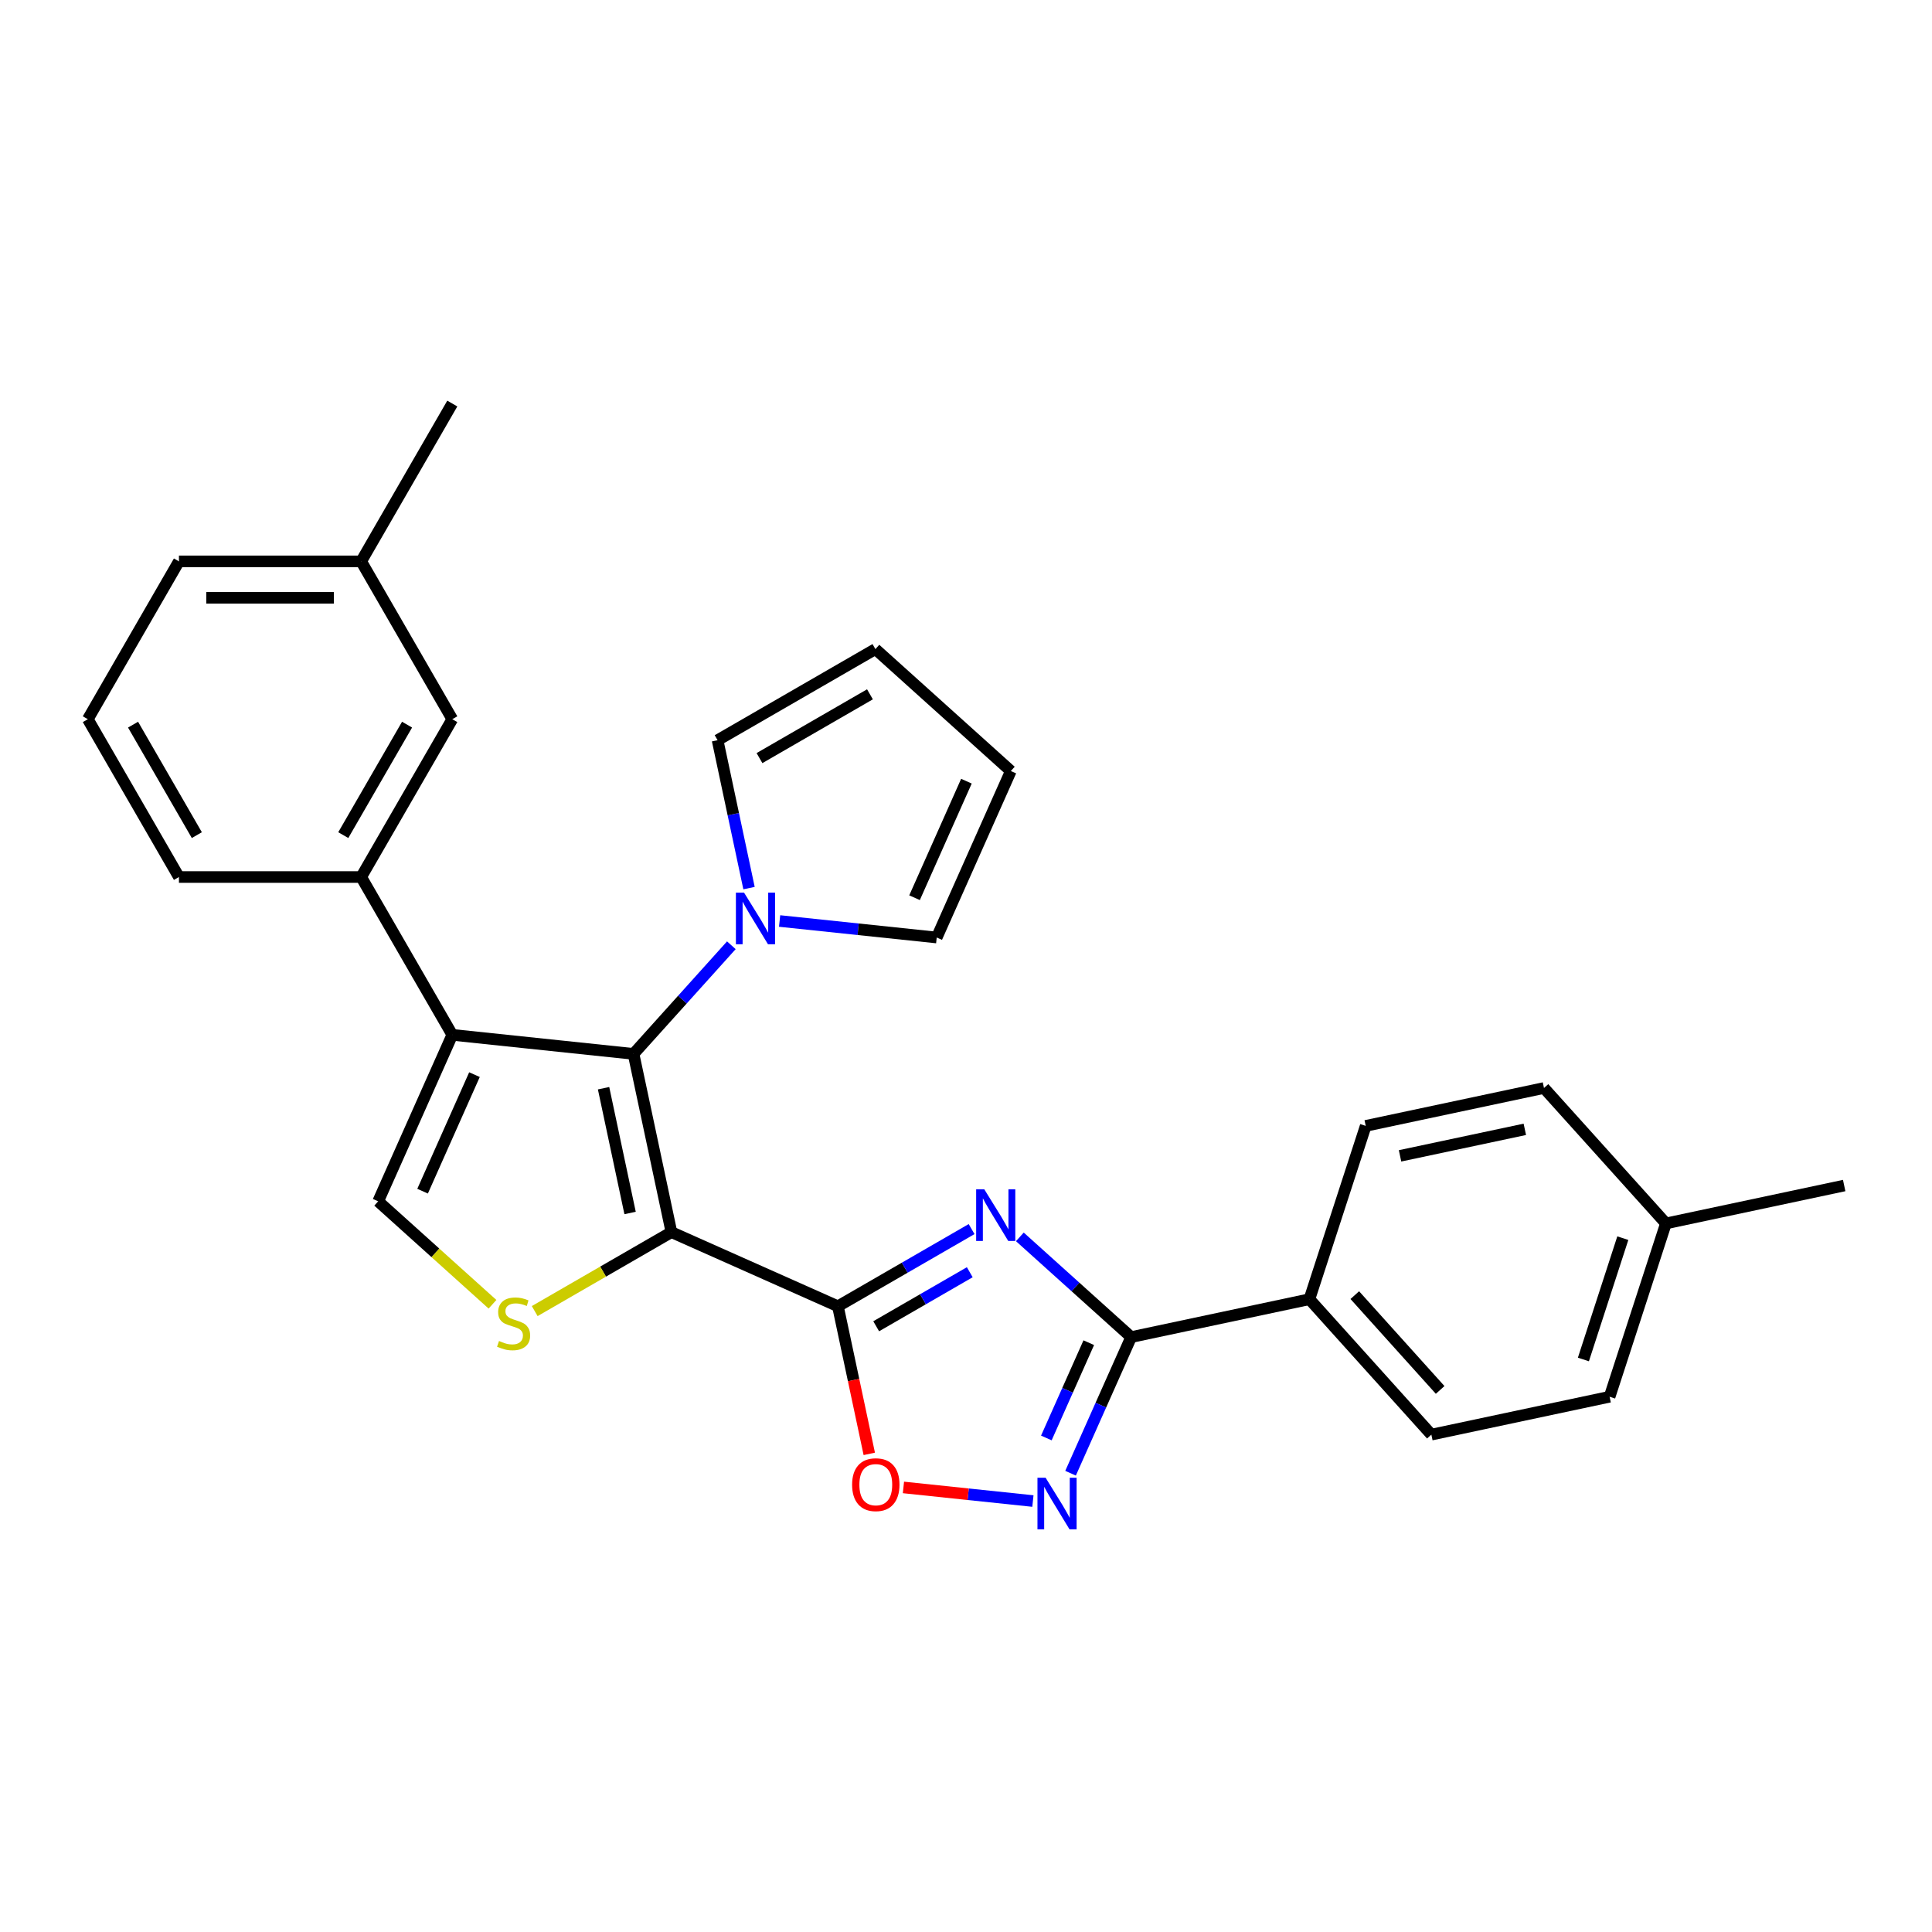 <?xml version='1.0' encoding='iso-8859-1'?>
<svg version='1.1' baseProfile='full'
              xmlns='http://www.w3.org/2000/svg'
                      xmlns:rdkit='http://www.rdkit.org/xml'
                      xmlns:xlink='http://www.w3.org/1999/xlink'
                  xml:space='preserve'
width='1000px' height='1000px' viewBox='0 0 1000 1000'>
<!-- END OF HEADER -->
<rect style='opacity:1.0;fill:#FFFFFF;stroke:none' width='1000' height='1000' x='0' y='0'> </rect>
<path class='bond-0' d='M 347.528,637.758 L 433.699,676.124' style='fill:none;fill-rule:evenodd;stroke:#000000;stroke-width:6px;stroke-linecap:butt;stroke-linejoin:miter;stroke-opacity:1' />
<path class='bond-1' d='M 347.528,637.758 L 327.916,545.493' style='fill:none;fill-rule:evenodd;stroke:#000000;stroke-width:6px;stroke-linecap:butt;stroke-linejoin:miter;stroke-opacity:1' />
<path class='bond-1' d='M 326.133,627.841 L 312.405,563.256' style='fill:none;fill-rule:evenodd;stroke:#000000;stroke-width:6px;stroke-linecap:butt;stroke-linejoin:miter;stroke-opacity:1' />
<path class='bond-4' d='M 347.528,637.758 L 312.145,658.187' style='fill:none;fill-rule:evenodd;stroke:#000000;stroke-width:6px;stroke-linecap:butt;stroke-linejoin:miter;stroke-opacity:1' />
<path class='bond-4' d='M 312.145,658.187 L 276.762,678.615' style='fill:none;fill-rule:evenodd;stroke:#CCCC00;stroke-width:6px;stroke-linecap:butt;stroke-linejoin:miter;stroke-opacity:1' />
<path class='bond-2' d='M 433.699,676.124 L 468.299,656.148' style='fill:none;fill-rule:evenodd;stroke:#000000;stroke-width:6px;stroke-linecap:butt;stroke-linejoin:miter;stroke-opacity:1' />
<path class='bond-2' d='M 468.299,656.148 L 502.899,636.172' style='fill:none;fill-rule:evenodd;stroke:#0000FF;stroke-width:6px;stroke-linecap:butt;stroke-linejoin:miter;stroke-opacity:1' />
<path class='bond-2' d='M 453.512,686.469 L 477.732,672.486' style='fill:none;fill-rule:evenodd;stroke:#000000;stroke-width:6px;stroke-linecap:butt;stroke-linejoin:miter;stroke-opacity:1' />
<path class='bond-2' d='M 477.732,672.486 L 501.952,658.502' style='fill:none;fill-rule:evenodd;stroke:#0000FF;stroke-width:6px;stroke-linecap:butt;stroke-linejoin:miter;stroke-opacity:1' />
<path class='bond-8' d='M 433.699,676.124 L 441.819,714.324' style='fill:none;fill-rule:evenodd;stroke:#000000;stroke-width:6px;stroke-linecap:butt;stroke-linejoin:miter;stroke-opacity:1' />
<path class='bond-8' d='M 441.819,714.324 L 449.938,752.524' style='fill:none;fill-rule:evenodd;stroke:#FF0000;stroke-width:6px;stroke-linecap:butt;stroke-linejoin:miter;stroke-opacity:1' />
<path class='bond-3' d='M 327.916,545.493 L 234.107,535.634' style='fill:none;fill-rule:evenodd;stroke:#000000;stroke-width:6px;stroke-linecap:butt;stroke-linejoin:miter;stroke-opacity:1' />
<path class='bond-9' d='M 327.916,545.493 L 353.23,517.38' style='fill:none;fill-rule:evenodd;stroke:#000000;stroke-width:6px;stroke-linecap:butt;stroke-linejoin:miter;stroke-opacity:1' />
<path class='bond-9' d='M 353.23,517.38 L 378.544,489.266' style='fill:none;fill-rule:evenodd;stroke:#0000FF;stroke-width:6px;stroke-linecap:butt;stroke-linejoin:miter;stroke-opacity:1' />
<path class='bond-5' d='M 527.877,640.206 L 556.681,666.142' style='fill:none;fill-rule:evenodd;stroke:#0000FF;stroke-width:6px;stroke-linecap:butt;stroke-linejoin:miter;stroke-opacity:1' />
<path class='bond-5' d='M 556.681,666.142 L 585.486,692.078' style='fill:none;fill-rule:evenodd;stroke:#000000;stroke-width:6px;stroke-linecap:butt;stroke-linejoin:miter;stroke-opacity:1' />
<path class='bond-10' d='M 234.107,535.634 L 186.944,453.945' style='fill:none;fill-rule:evenodd;stroke:#000000;stroke-width:6px;stroke-linecap:butt;stroke-linejoin:miter;stroke-opacity:1' />
<path class='bond-28' d='M 234.107,535.634 L 195.741,621.805' style='fill:none;fill-rule:evenodd;stroke:#000000;stroke-width:6px;stroke-linecap:butt;stroke-linejoin:miter;stroke-opacity:1' />
<path class='bond-28' d='M 245.586,556.233 L 218.73,616.552' style='fill:none;fill-rule:evenodd;stroke:#000000;stroke-width:6px;stroke-linecap:butt;stroke-linejoin:miter;stroke-opacity:1' />
<path class='bond-7' d='M 254.916,675.086 L 225.328,648.446' style='fill:none;fill-rule:evenodd;stroke:#CCCC00;stroke-width:6px;stroke-linecap:butt;stroke-linejoin:miter;stroke-opacity:1' />
<path class='bond-7' d='M 225.328,648.446 L 195.741,621.805' style='fill:none;fill-rule:evenodd;stroke:#000000;stroke-width:6px;stroke-linecap:butt;stroke-linejoin:miter;stroke-opacity:1' />
<path class='bond-11' d='M 585.486,692.078 L 677.751,672.466' style='fill:none;fill-rule:evenodd;stroke:#000000;stroke-width:6px;stroke-linecap:butt;stroke-linejoin:miter;stroke-opacity:1' />
<path class='bond-29' d='M 585.486,692.078 L 569.801,727.306' style='fill:none;fill-rule:evenodd;stroke:#000000;stroke-width:6px;stroke-linecap:butt;stroke-linejoin:miter;stroke-opacity:1' />
<path class='bond-29' d='M 569.801,727.306 L 554.117,762.534' style='fill:none;fill-rule:evenodd;stroke:#0000FF;stroke-width:6px;stroke-linecap:butt;stroke-linejoin:miter;stroke-opacity:1' />
<path class='bond-29' d='M 563.546,694.973 L 552.567,719.633' style='fill:none;fill-rule:evenodd;stroke:#000000;stroke-width:6px;stroke-linecap:butt;stroke-linejoin:miter;stroke-opacity:1' />
<path class='bond-29' d='M 552.567,719.633 L 541.588,744.293' style='fill:none;fill-rule:evenodd;stroke:#0000FF;stroke-width:6px;stroke-linecap:butt;stroke-linejoin:miter;stroke-opacity:1' />
<path class='bond-6' d='M 534.631,776.936 L 501.124,773.415' style='fill:none;fill-rule:evenodd;stroke:#0000FF;stroke-width:6px;stroke-linecap:butt;stroke-linejoin:miter;stroke-opacity:1' />
<path class='bond-6' d='M 501.124,773.415 L 467.617,769.893' style='fill:none;fill-rule:evenodd;stroke:#FF0000;stroke-width:6px;stroke-linecap:butt;stroke-linejoin:miter;stroke-opacity:1' />
<path class='bond-12' d='M 387.693,459.681 L 379.557,421.406' style='fill:none;fill-rule:evenodd;stroke:#0000FF;stroke-width:6px;stroke-linecap:butt;stroke-linejoin:miter;stroke-opacity:1' />
<path class='bond-12' d='M 379.557,421.406 L 371.421,383.131' style='fill:none;fill-rule:evenodd;stroke:#000000;stroke-width:6px;stroke-linecap:butt;stroke-linejoin:miter;stroke-opacity:1' />
<path class='bond-13' d='M 403.522,476.708 L 444.182,480.982' style='fill:none;fill-rule:evenodd;stroke:#0000FF;stroke-width:6px;stroke-linecap:butt;stroke-linejoin:miter;stroke-opacity:1' />
<path class='bond-13' d='M 444.182,480.982 L 484.842,485.255' style='fill:none;fill-rule:evenodd;stroke:#000000;stroke-width:6px;stroke-linecap:butt;stroke-linejoin:miter;stroke-opacity:1' />
<path class='bond-14' d='M 186.944,453.945 L 234.107,372.256' style='fill:none;fill-rule:evenodd;stroke:#000000;stroke-width:6px;stroke-linecap:butt;stroke-linejoin:miter;stroke-opacity:1' />
<path class='bond-14' d='M 177.68,432.259 L 210.695,375.077' style='fill:none;fill-rule:evenodd;stroke:#000000;stroke-width:6px;stroke-linecap:butt;stroke-linejoin:miter;stroke-opacity:1' />
<path class='bond-23' d='M 186.944,453.945 L 92.618,453.945' style='fill:none;fill-rule:evenodd;stroke:#000000;stroke-width:6px;stroke-linecap:butt;stroke-linejoin:miter;stroke-opacity:1' />
<path class='bond-17' d='M 677.751,672.466 L 740.867,742.564' style='fill:none;fill-rule:evenodd;stroke:#000000;stroke-width:6px;stroke-linecap:butt;stroke-linejoin:miter;stroke-opacity:1' />
<path class='bond-17' d='M 701.238,670.358 L 745.419,719.426' style='fill:none;fill-rule:evenodd;stroke:#000000;stroke-width:6px;stroke-linecap:butt;stroke-linejoin:miter;stroke-opacity:1' />
<path class='bond-18' d='M 677.751,672.466 L 706.899,582.757' style='fill:none;fill-rule:evenodd;stroke:#000000;stroke-width:6px;stroke-linecap:butt;stroke-linejoin:miter;stroke-opacity:1' />
<path class='bond-16' d='M 371.421,383.131 L 453.11,335.968' style='fill:none;fill-rule:evenodd;stroke:#000000;stroke-width:6px;stroke-linecap:butt;stroke-linejoin:miter;stroke-opacity:1' />
<path class='bond-16' d='M 393.107,392.394 L 450.289,359.38' style='fill:none;fill-rule:evenodd;stroke:#000000;stroke-width:6px;stroke-linecap:butt;stroke-linejoin:miter;stroke-opacity:1' />
<path class='bond-15' d='M 484.842,485.255 L 523.208,399.084' style='fill:none;fill-rule:evenodd;stroke:#000000;stroke-width:6px;stroke-linecap:butt;stroke-linejoin:miter;stroke-opacity:1' />
<path class='bond-15' d='M 473.363,464.656 L 500.219,404.337' style='fill:none;fill-rule:evenodd;stroke:#000000;stroke-width:6px;stroke-linecap:butt;stroke-linejoin:miter;stroke-opacity:1' />
<path class='bond-19' d='M 234.107,372.256 L 186.944,290.567' style='fill:none;fill-rule:evenodd;stroke:#000000;stroke-width:6px;stroke-linecap:butt;stroke-linejoin:miter;stroke-opacity:1' />
<path class='bond-30' d='M 523.208,399.084 L 453.11,335.968' style='fill:none;fill-rule:evenodd;stroke:#000000;stroke-width:6px;stroke-linecap:butt;stroke-linejoin:miter;stroke-opacity:1' />
<path class='bond-21' d='M 740.867,742.564 L 833.132,722.953' style='fill:none;fill-rule:evenodd;stroke:#000000;stroke-width:6px;stroke-linecap:butt;stroke-linejoin:miter;stroke-opacity:1' />
<path class='bond-20' d='M 706.899,582.757 L 799.164,563.145' style='fill:none;fill-rule:evenodd;stroke:#000000;stroke-width:6px;stroke-linecap:butt;stroke-linejoin:miter;stroke-opacity:1' />
<path class='bond-20' d='M 724.661,598.268 L 789.247,584.54' style='fill:none;fill-rule:evenodd;stroke:#000000;stroke-width:6px;stroke-linecap:butt;stroke-linejoin:miter;stroke-opacity:1' />
<path class='bond-26' d='M 186.944,290.567 L 234.107,208.878' style='fill:none;fill-rule:evenodd;stroke:#000000;stroke-width:6px;stroke-linecap:butt;stroke-linejoin:miter;stroke-opacity:1' />
<path class='bond-31' d='M 186.944,290.567 L 92.618,290.567' style='fill:none;fill-rule:evenodd;stroke:#000000;stroke-width:6px;stroke-linecap:butt;stroke-linejoin:miter;stroke-opacity:1' />
<path class='bond-31' d='M 172.795,309.432 L 106.767,309.432' style='fill:none;fill-rule:evenodd;stroke:#000000;stroke-width:6px;stroke-linecap:butt;stroke-linejoin:miter;stroke-opacity:1' />
<path class='bond-22' d='M 799.164,563.145 L 862.281,633.243' style='fill:none;fill-rule:evenodd;stroke:#000000;stroke-width:6px;stroke-linecap:butt;stroke-linejoin:miter;stroke-opacity:1' />
<path class='bond-32' d='M 833.132,722.953 L 862.281,633.243' style='fill:none;fill-rule:evenodd;stroke:#000000;stroke-width:6px;stroke-linecap:butt;stroke-linejoin:miter;stroke-opacity:1' />
<path class='bond-32' d='M 819.563,703.667 L 839.966,640.87' style='fill:none;fill-rule:evenodd;stroke:#000000;stroke-width:6px;stroke-linecap:butt;stroke-linejoin:miter;stroke-opacity:1' />
<path class='bond-27' d='M 862.281,633.243 L 954.545,613.632' style='fill:none;fill-rule:evenodd;stroke:#000000;stroke-width:6px;stroke-linecap:butt;stroke-linejoin:miter;stroke-opacity:1' />
<path class='bond-24' d='M 92.618,453.945 L 45.455,372.256' style='fill:none;fill-rule:evenodd;stroke:#000000;stroke-width:6px;stroke-linecap:butt;stroke-linejoin:miter;stroke-opacity:1' />
<path class='bond-24' d='M 101.881,432.259 L 68.867,375.077' style='fill:none;fill-rule:evenodd;stroke:#000000;stroke-width:6px;stroke-linecap:butt;stroke-linejoin:miter;stroke-opacity:1' />
<path class='bond-25' d='M 45.455,372.256 L 92.618,290.567' style='fill:none;fill-rule:evenodd;stroke:#000000;stroke-width:6px;stroke-linecap:butt;stroke-linejoin:miter;stroke-opacity:1' />
<path  class='atom-3' d='M 509.483 615.605
L 518.237 629.754
Q 519.104 631.15, 520.5 633.678
Q 521.896 636.205, 521.972 636.356
L 521.972 615.605
L 525.518 615.605
L 525.518 642.318
L 521.859 642.318
L 512.464 626.848
Q 511.37 625.037, 510.2 622.962
Q 509.068 620.887, 508.728 620.245
L 508.728 642.318
L 505.257 642.318
L 505.257 615.605
L 509.483 615.605
' fill='#0000FF'/>
<path  class='atom-5' d='M 258.293 694.09
Q 258.595 694.203, 259.84 694.731
Q 261.085 695.26, 262.443 695.599
Q 263.839 695.901, 265.198 695.901
Q 267.725 695.901, 269.197 694.694
Q 270.668 693.449, 270.668 691.298
Q 270.668 689.826, 269.914 688.921
Q 269.197 688.015, 268.065 687.525
Q 266.933 687.034, 265.047 686.468
Q 262.67 685.752, 261.236 685.072
Q 259.84 684.393, 258.821 682.959
Q 257.84 681.526, 257.84 679.111
Q 257.84 675.753, 260.104 673.678
Q 262.405 671.603, 266.933 671.603
Q 270.027 671.603, 273.536 673.074
L 272.668 675.979
Q 269.461 674.659, 267.046 674.659
Q 264.443 674.659, 263.009 675.753
Q 261.575 676.809, 261.613 678.658
Q 261.613 680.092, 262.33 680.96
Q 263.085 681.828, 264.141 682.318
Q 265.235 682.809, 267.046 683.375
Q 269.461 684.129, 270.895 684.884
Q 272.329 685.638, 273.347 687.185
Q 274.404 688.694, 274.404 691.298
Q 274.404 694.995, 271.914 696.995
Q 269.461 698.957, 265.348 698.957
Q 262.971 698.957, 261.16 698.429
Q 259.387 697.938, 257.274 697.071
L 258.293 694.09
' fill='#CCCC00'/>
<path  class='atom-7' d='M 541.215 764.892
L 549.969 779.041
Q 550.836 780.437, 552.232 782.965
Q 553.628 785.493, 553.704 785.644
L 553.704 764.892
L 557.251 764.892
L 557.251 791.606
L 553.591 791.606
L 544.196 776.136
Q 543.102 774.325, 541.932 772.25
Q 540.8 770.175, 540.461 769.533
L 540.461 791.606
L 536.989 791.606
L 536.989 764.892
L 541.215 764.892
' fill='#0000FF'/>
<path  class='atom-9' d='M 441.048 768.465
Q 441.048 762.05, 444.217 758.466
Q 447.387 754.882, 453.311 754.882
Q 459.234 754.882, 462.404 758.466
Q 465.573 762.05, 465.573 768.465
Q 465.573 774.954, 462.366 778.652
Q 459.159 782.312, 453.311 782.312
Q 447.425 782.312, 444.217 778.652
Q 441.048 774.992, 441.048 768.465
M 453.311 779.293
Q 457.385 779.293, 459.574 776.577
Q 461.8 773.822, 461.8 768.465
Q 461.8 763.22, 459.574 760.579
Q 457.385 757.9, 453.311 757.9
Q 449.236 757.9, 447.01 760.541
Q 444.821 763.182, 444.821 768.465
Q 444.821 773.86, 447.01 776.577
Q 449.236 779.293, 453.311 779.293
' fill='#FF0000'/>
<path  class='atom-10' d='M 385.128 462.039
L 393.881 476.188
Q 394.749 477.584, 396.145 480.112
Q 397.541 482.64, 397.617 482.791
L 397.617 462.039
L 401.163 462.039
L 401.163 488.752
L 397.504 488.752
L 388.109 473.283
Q 387.014 471.472, 385.845 469.396
Q 384.713 467.321, 384.373 466.68
L 384.373 488.752
L 380.902 488.752
L 380.902 462.039
L 385.128 462.039
' fill='#0000FF'/>
</svg>
